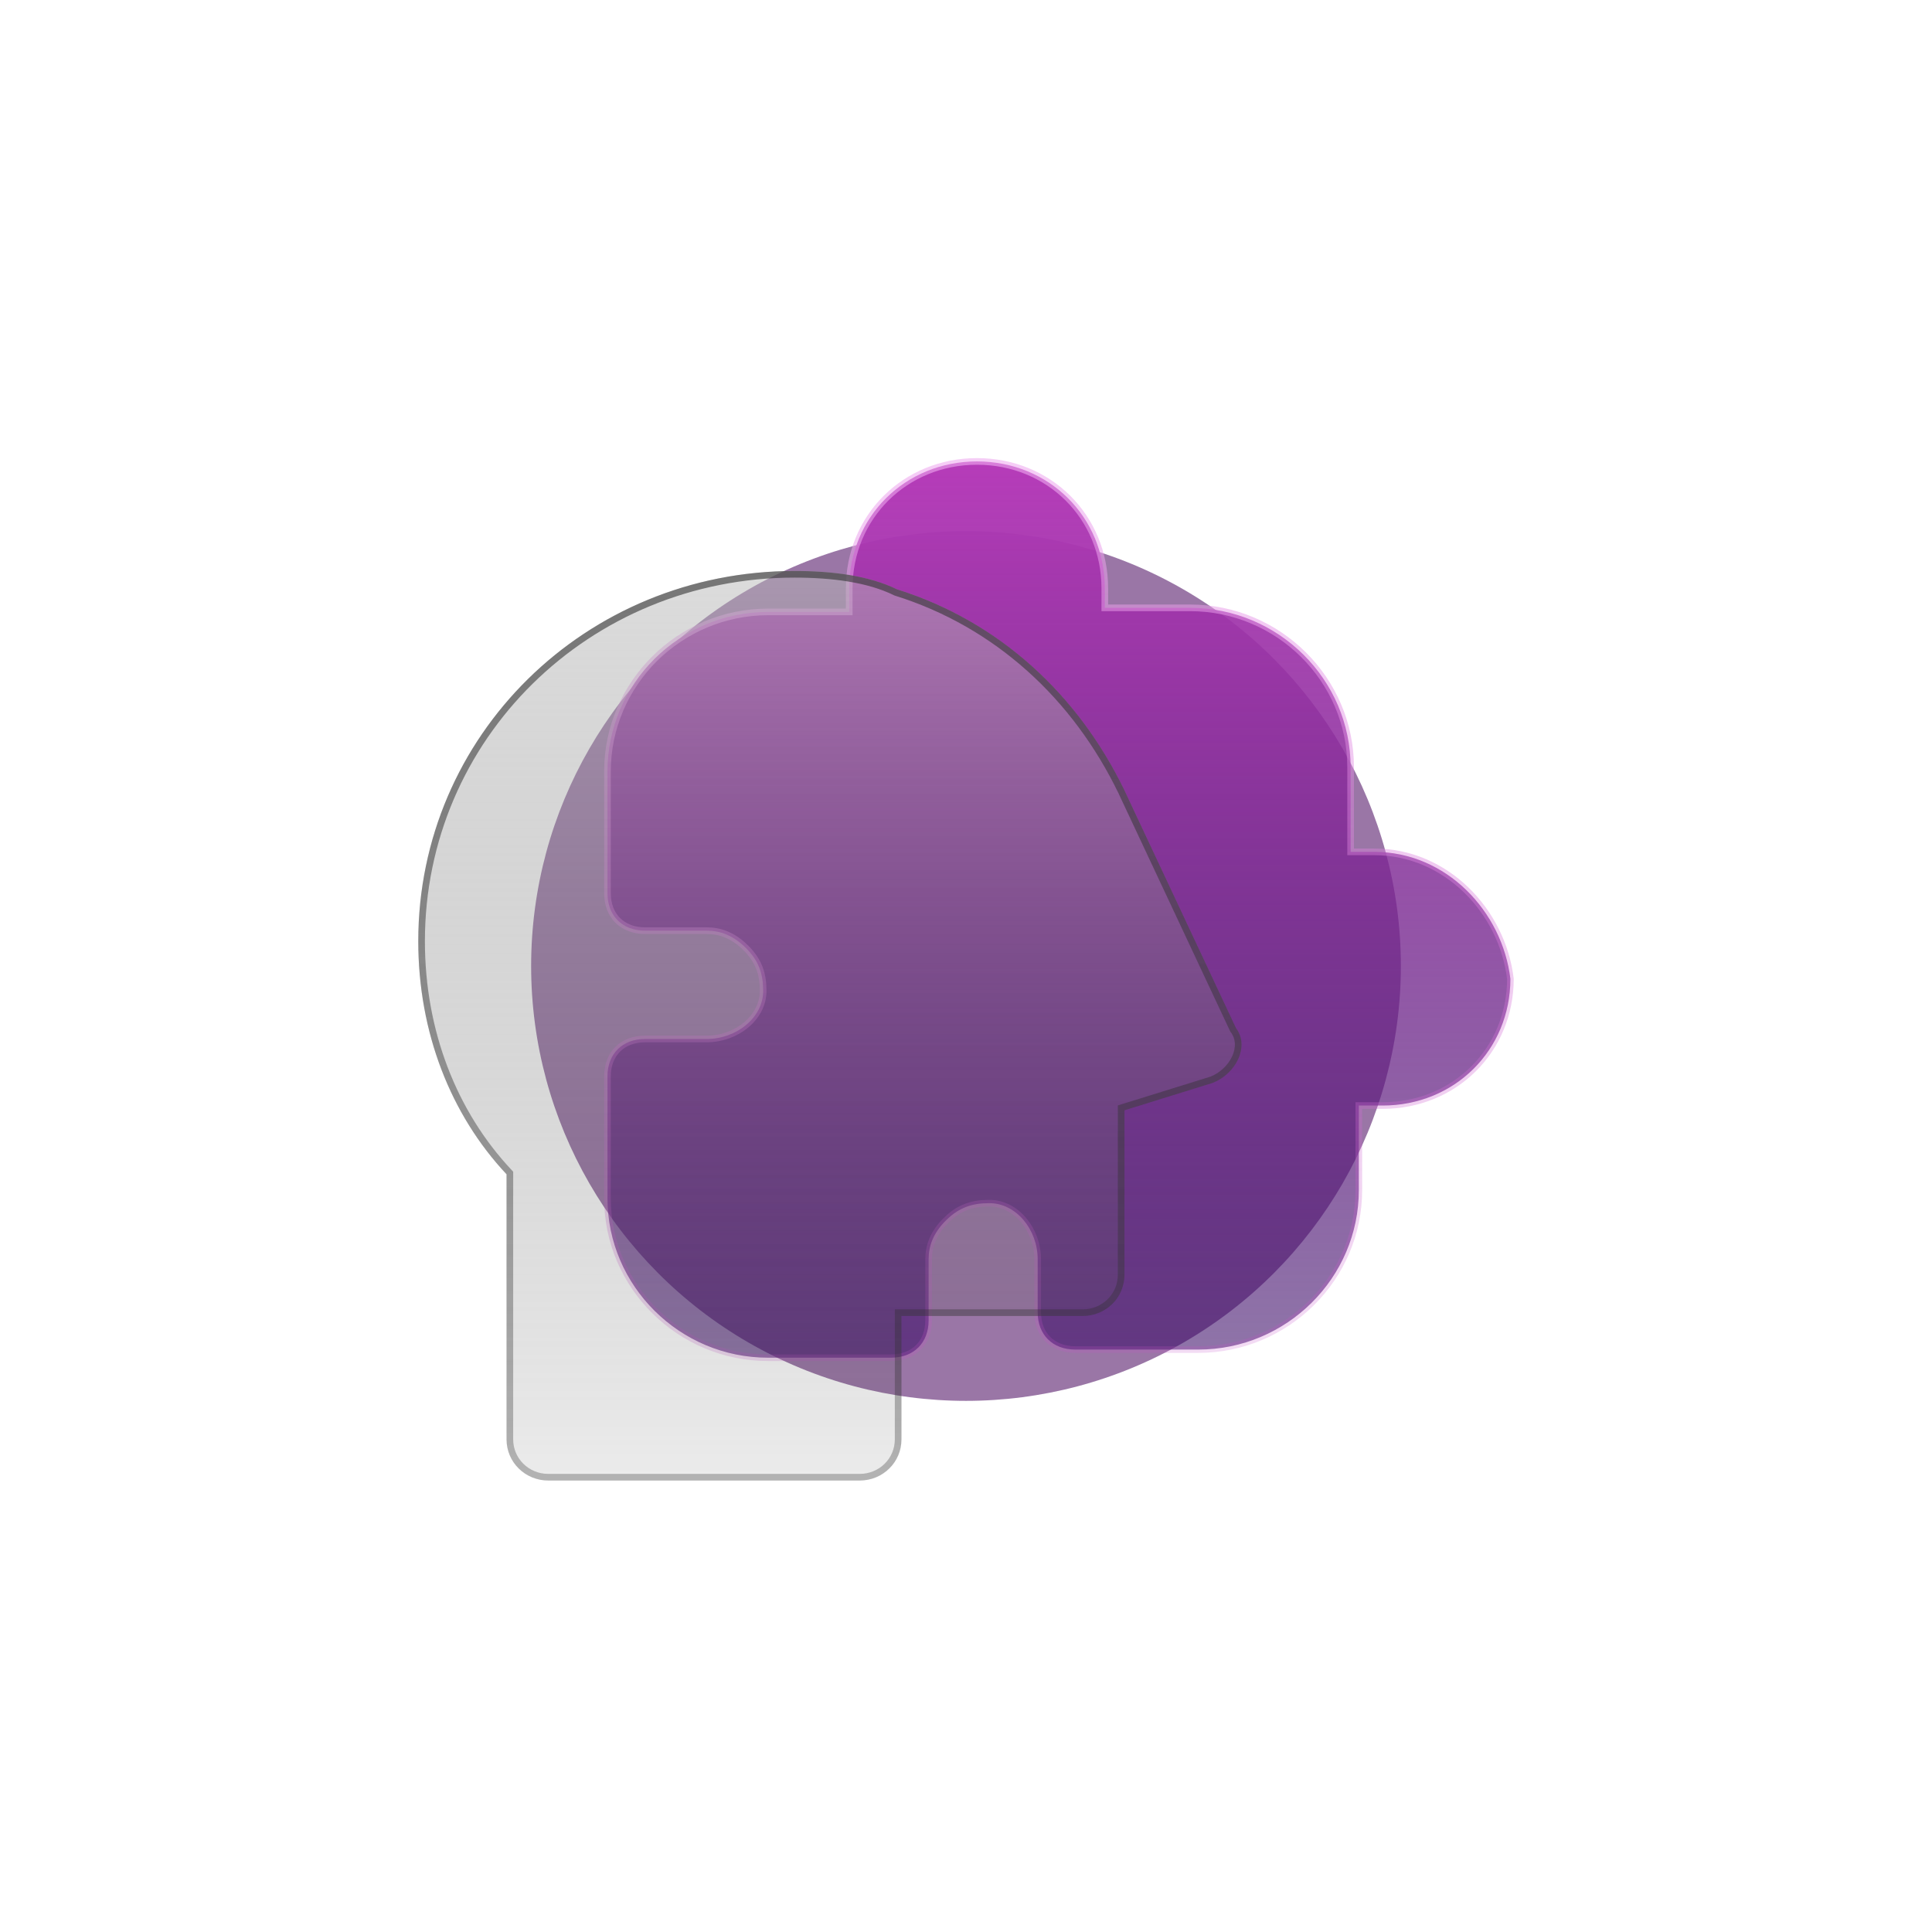 <svg width="291" height="291" viewBox="0 0 291 291" fill="none" xmlns="http://www.w3.org/2000/svg">
<g opacity="0.6" filter="url(#filter0_f_49_2399)">
<ellipse cx="145.5" cy="145.5" rx="65.5" ry="65.5" fill="#561B6B"/>
</g>
<path d="M203.432 127.811V128.311H203.932H207.018C217.823 128.311 226.278 137.253 227.5 147.444C227.485 158.177 219.078 166.518 208.252 166.518H205.167H204.667V167.018V179.27C204.667 192.468 193.786 203.275 180.482 203.275H161.968C160.23 203.275 158.82 202.701 157.847 201.735C156.874 200.769 156.297 199.372 156.297 197.649V189.685C156.297 185.201 153.062 181.221 149.009 181.221C146.428 181.221 144.444 181.873 142.486 183.816C140.541 185.747 139.869 187.712 139.869 189.685V198.874C139.869 200.597 139.293 201.995 138.32 202.96C137.347 203.927 135.937 204.5 134.198 204.5H115.685C102.381 204.5 91.5 193.693 91.5 180.495V162.117C91.5 160.394 92.076 158.996 93.049 158.031C94.023 157.064 95.432 156.491 97.171 156.491H106.428C110.936 156.491 114.95 153.284 114.95 149.252C114.95 147.985 114.791 146.848 114.377 145.779C113.962 144.708 113.301 143.731 112.334 142.771C110.39 140.841 108.412 140.176 106.428 140.176H97.171C95.432 140.176 94.023 139.602 93.049 138.636C92.076 137.67 91.5 136.273 91.5 134.55V116.171C91.5 102.973 102.381 92.167 115.685 92.167H127.41H127.91V91.667V88.604C127.91 77.856 136.322 69.5 147.158 69.5C157.993 69.5 166.405 77.856 166.405 88.604V91.054V91.554H166.905H179.248C192.552 91.554 203.432 102.361 203.432 115.559V127.811Z" fill="url(#paint0_linear_49_2399)" stroke="url(#paint1_linear_49_2399)"/>
<g filter="url(#filter1_b_49_2399)">
<path d="M182.663 163.106L169.368 167.236V192.02C169.368 195.462 166.568 198.216 163.069 198.216H135.778V216.804C135.778 220.246 132.979 223 129.48 223H82.594C79.095 223 76.296 220.246 76.296 216.804V176.874C67.898 167.925 63 155.533 63 141.764C63 110.784 88.192 86 119.683 86C125.281 86 130.879 86.688 135.078 88.754C150.473 93.573 162.37 104.588 169.368 119.045L186.162 154.844C188.262 157.598 186.162 161.729 182.663 163.106Z" fill="url(#paint2_linear_49_2399)"/>
<path d="M169.219 166.759L168.868 166.868V167.236V192.02C168.868 195.178 166.3 197.716 163.069 197.716H135.778H135.278V198.216V216.804C135.278 219.962 132.71 222.5 129.48 222.5H82.594C79.364 222.5 76.796 219.962 76.796 216.804V176.874V176.677L76.661 176.532C68.355 167.681 63.5 155.414 63.5 141.764C63.5 111.068 88.461 86.5 119.683 86.5C125.256 86.5 130.762 87.188 134.857 89.202L134.892 89.219L134.929 89.231C150.179 94.005 161.972 104.917 168.916 119.26C168.917 119.261 168.917 119.262 168.917 119.263L185.71 155.057L185.732 155.105L185.765 155.147C186.677 156.344 186.7 157.86 186.057 159.285C185.413 160.711 184.118 161.991 182.497 162.634L169.219 166.759Z" stroke="url(#paint3_linear_49_2399)"/>
</g>
<defs>
<filter id="filter0_f_49_2399" x="0" y="0" width="291" height="291" filterUnits="userSpaceOnUse" color-interpolation-filters="sRGB">
<feFlood flood-opacity="0" result="BackgroundImageFix"/>
<feBlend mode="normal" in="SourceGraphic" in2="BackgroundImageFix" result="shape"/>
<feGaussianBlur stdDeviation="40" result="effect1_foregroundBlur_49_2399"/>
</filter>
<filter id="filter1_b_49_2399" x="51" y="74" width="148" height="161" filterUnits="userSpaceOnUse" color-interpolation-filters="sRGB">
<feFlood flood-opacity="0" result="BackgroundImageFix"/>
<feGaussianBlur in="BackgroundImageFix" stdDeviation="6"/>
<feComposite in2="SourceAlpha" operator="in" result="effect1_backgroundBlur_49_2399"/>
<feBlend mode="normal" in="SourceGraphic" in2="effect1_backgroundBlur_49_2399" result="shape"/>
</filter>
<linearGradient id="paint0_linear_49_2399" x1="159.5" y1="69" x2="159.5" y2="205" gradientUnits="userSpaceOnUse">
<stop stop-color="#B63BB9"/>
<stop offset="1" stop-color="#360864" stop-opacity="0.56"/>
</linearGradient>
<linearGradient id="paint1_linear_49_2399" x1="159.5" y1="69" x2="159.5" y2="205" gradientUnits="userSpaceOnUse">
<stop stop-color="#EFACF0" stop-opacity="0.6"/>
<stop offset="1" stop-color="#C450C7" stop-opacity="0.2"/>
</linearGradient>
<linearGradient id="paint2_linear_49_2399" x1="125" y1="86" x2="125" y2="223" gradientUnits="userSpaceOnUse">
<stop stop-color="#B8B8B8" stop-opacity="0.5"/>
<stop offset="1" stop-color="#3A3A3A" stop-opacity="0.1"/>
</linearGradient>
<linearGradient id="paint3_linear_49_2399" x1="125" y1="86" x2="125" y2="223" gradientUnits="userSpaceOnUse">
<stop stop-color="#323232" stop-opacity="0.6"/>
<stop offset="1" stop-color="#2D2D2D" stop-opacity="0.3"/>
<stop offset="1" stop-color="#343434" stop-opacity="0.2"/>
</linearGradient>
</defs>
</svg>
